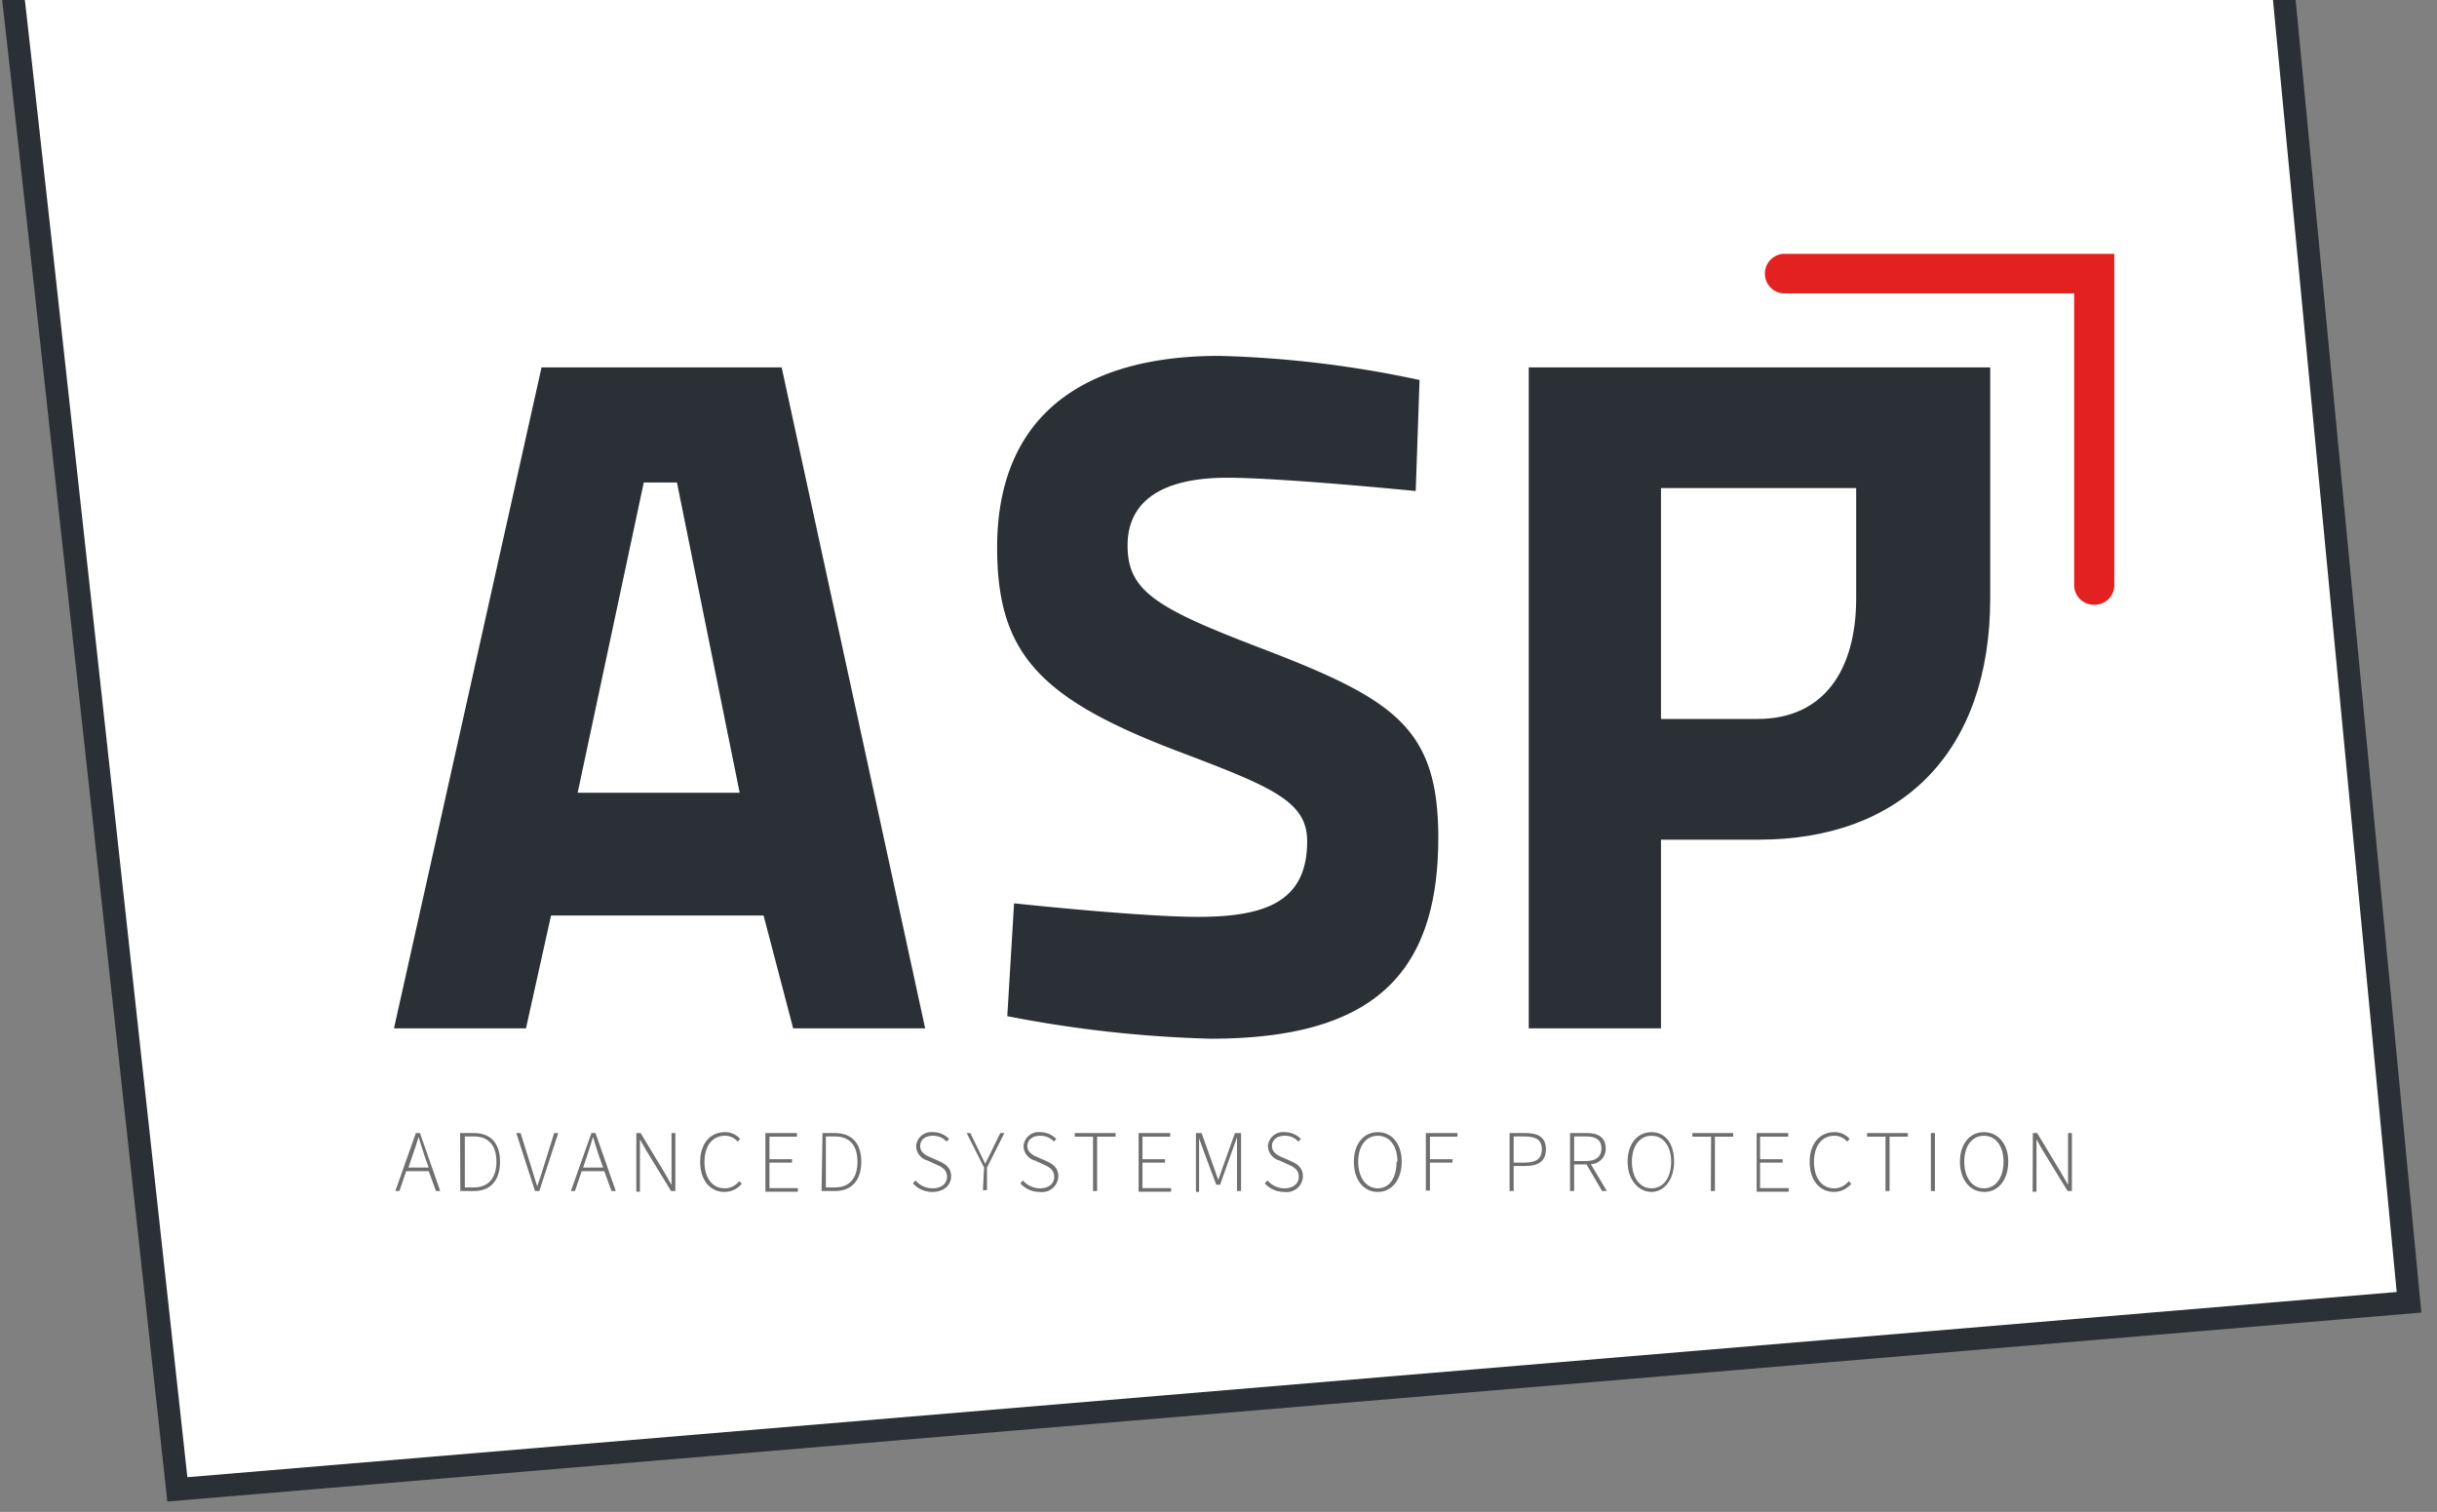 <svg id="Calque_1" data-name="Calque 1" xmlns="http://www.w3.org/2000/svg" viewBox="0 0 108 67"><rect x="0" y="0" width="108" height="67" fill="#808080" stroke="none"/><defs><style>.cls-1{fill:#fff;}.cls-2{fill:#e32121;}.cls-3{fill:#2a3035;}.cls-4{fill:#706f6e;}.cls-5{fill:none;stroke:#2a3035;stroke-miterlimit:10;}</style></defs><path class="cls-1" d="M.47-.1c0,1.07,7,66,7,66l98.91-8.29L101.11-.29Z"/><path class="cls-2" d="M92.79,26.8a.87.87,0,0,1-.87-.87V13H79a.88.88,0,0,1,0-1.75h14.7V25.93a.87.87,0,0,1-.87.87"/><path class="cls-3" d="M24,16.28H34.64L41,45.57H35.15l-1.31-5H24.42l-1.11,5H17.46ZM25.6,35.13h7.18L30,21.38H28.53Z"/><path class="cls-3" d="M62.74,21.76s-5.9-.59-8.36-.59c-2.72,0-4.41.93-4.41,3,0,2,1.23,2.76,5.77,4.5,6,2.29,8,3.52,8,8.45,0,6.15-3,8.91-10.1,8.91a54.2,54.2,0,0,1-9-1l.3-5s5.56.6,8.15.6c3,0,4.84-.68,4.84-3.35,0-1.74-1.49-2.38-5.52-3.91C46.1,31,44.19,29,44.19,24.26c0-5.6,3.53-8.49,9.85-8.49a47.68,47.68,0,0,1,8.87,1.07Z"/><path class="cls-3" d="M73.61,37.21v8.36H67.75V16.28H88.2V26.51c0,6.79-3.9,10.7-10.27,10.7Zm4.28-5.35c2.93,0,4.37-2.16,4.37-5.35,0-1.61,0-4.88,0-4.88H73.61V31.86Z"/><path class="cls-4" d="M19,51.9H18l-.3.88h-.18l.91-2.57h.18l.9,2.57h-.19Zm0-.16-.17-.47c-.1-.31-.19-.58-.28-.89h0c-.09.31-.18.58-.29.89l-.16.47Z"/><path class="cls-4" d="M20.39,50.21H21c.79,0,1.16.5,1.16,1.27s-.37,1.3-1.16,1.3h-.6ZM21,52.62c.69,0,1-.47,1-1.14s-.3-1.12-1-1.12h-.4v2.26Z"/><path class="cls-4" d="M22.88,50.21h.19l.47,1.5c.1.31.16.55.27.86h0c.11-.31.18-.55.28-.86l.47-1.5h.18l-.84,2.57h-.19Z"/><path class="cls-4" d="M26.78,51.9h-1l-.3.88h-.18l.91-2.57h.18l.9,2.57h-.19Zm-.05-.16-.17-.47c-.1-.31-.19-.58-.28-.89h0c-.09.31-.18.58-.28.89l-.16.47Z"/><path class="cls-4" d="M28.2,50.21h.19L29.47,52l.29.51h0c0-.25,0-.5,0-.75V50.21h.17v2.57h-.19L28.65,51l-.29-.51h0c0,.24,0,.48,0,.73v1.59H28.2Z"/><path class="cls-4" d="M32.13,50.17a.88.88,0,0,1,.67.3l-.11.12a.73.73,0,0,0-.56-.26c-.56,0-.91.45-.91,1.16s.35,1.17.9,1.17a.8.8,0,0,0,.64-.32l.11.12a1,1,0,0,1-.76.36c-.63,0-1.08-.51-1.08-1.33S31.48,50.17,32.13,50.17Z"/><path class="cls-4" d="M33.92,50.21h1.4v.16H34.1v1h1v.15h-1v1.13h1.26v.16H33.92Z"/><path class="cls-4" d="M36.45,50.21H37c.79,0,1.17.5,1.17,1.27s-.38,1.3-1.17,1.3h-.59ZM37,52.62c.7,0,1-.47,1-1.14s-.3-1.12-1-1.12h-.4v2.26Z"/><path class="cls-4" d="M40.57,52.31a1,1,0,0,0,.76.35c.39,0,.64-.21.64-.51s-.21-.43-.47-.54l-.39-.18a.68.68,0,0,1-.51-.63.67.67,0,0,1,.74-.63,1,1,0,0,1,.72.3l-.11.12a.8.8,0,0,0-.61-.26c-.34,0-.56.18-.56.46s.25.41.44.49l.39.17c.28.13.54.29.54.68s-.33.69-.83.69a1.14,1.14,0,0,1-.86-.38Z"/><path class="cls-4" d="M43.61,51.74l-.77-1.53H43l.39.8.27.56h0c.1-.19.19-.37.28-.56l.39-.8h.18l-.77,1.53v1h-.18Z"/><path class="cls-4" d="M45.33,52.31a1,1,0,0,0,.76.35c.39,0,.63-.21.63-.51s-.21-.43-.46-.54l-.39-.18a.68.68,0,0,1-.51-.63.67.67,0,0,1,.74-.63,1,1,0,0,1,.71.3l-.1.12a.82.82,0,0,0-.61-.26c-.34,0-.57.18-.57.46s.26.41.45.49l.39.17c.28.13.53.29.53.68a.72.72,0,0,1-.82.69,1.14,1.14,0,0,1-.86-.38Z"/><path class="cls-4" d="M48.44,50.37h-.81v-.16h1.81v.16h-.82v2.41h-.18Z"/><path class="cls-4" d="M50.46,50.21h1.4v.16H50.63v1h1v.15h-1v1.13H51.9v.16H50.46Z"/><path class="cls-4" d="M53,50.21h.25l.54,1.51.2.57h0l.2-.57.54-1.51H55v2.57h-.18V51.09c0-.21,0-.48,0-.69h0l-.2.56-.55,1.54H53.9L53.34,51l-.2-.56h0c0,.21,0,.48,0,.69v1.69H53Z"/><path class="cls-4" d="M56.17,52.31a1,1,0,0,0,.75.35c.39,0,.64-.21.64-.51s-.21-.43-.46-.54l-.39-.18a.69.69,0,0,1-.52-.63.67.67,0,0,1,.74-.63,1,1,0,0,1,.72.3l-.11.12a.79.79,0,0,0-.61-.26c-.33,0-.56.18-.56.46s.26.41.44.49l.39.17c.29.13.54.29.54.68a.72.72,0,0,1-.82.69,1.16,1.16,0,0,1-.87-.38Z"/><path class="cls-4" d="M60,51.48c0-.8.44-1.31,1.06-1.31s1.06.51,1.06,1.31-.44,1.34-1.06,1.34S60,52.3,60,51.48Zm1.93,0c0-.7-.35-1.15-.87-1.15s-.87.45-.87,1.15.35,1.18.87,1.18S61.89,52.2,61.89,51.48Z"/><path class="cls-4" d="M63.19,50.21h1.4v.16H63.37v1h1v.15h-1v1.24h-.18Z"/><path class="cls-4" d="M66.9,50.21h.7c.57,0,.91.19.91.72s-.34.74-.91.74h-.52v1.11H66.9Zm.65,1.31c.53,0,.78-.17.78-.59s-.26-.57-.78-.57h-.47v1.16Z"/><path class="cls-4" d="M71,52.78l-.69-1.18h-.55v1.18h-.18V50.21h.74c.5,0,.84.19.84.68a.68.68,0,0,1-.66.7l.71,1.19Zm-.73-1.33c.45,0,.7-.18.7-.56s-.25-.53-.7-.53h-.51v1.09Z"/><path class="cls-4" d="M72.13,51.48c0-.8.44-1.31,1.06-1.31s1,.51,1,1.31-.44,1.34-1,1.34S72.13,52.3,72.13,51.48Zm1.93,0c0-.7-.35-1.15-.87-1.15s-.87.45-.87,1.15.35,1.18.87,1.18S74.06,52.2,74.06,51.48Z"/><path class="cls-4" d="M75.83,50.37H75v-.16h1.81v.16H76v2.41h-.18Z"/><path class="cls-4" d="M77.85,50.21h1.4v.16H78v1h1v.15H78v1.13h1.27v.16H77.85Z"/><path class="cls-4" d="M81.3,50.17a.88.88,0,0,1,.67.3l-.11.12a.73.73,0,0,0-.56-.26c-.56,0-.91.45-.91,1.16s.35,1.17.89,1.17a.81.81,0,0,0,.65-.32l.11.12a1,1,0,0,1-.76.36c-.63,0-1.08-.51-1.08-1.33S80.65,50.17,81.3,50.17Z"/><path class="cls-4" d="M83.56,50.37h-.82v-.16h1.81v.16h-.81v2.41h-.18Z"/><path class="cls-4" d="M85.57,50.21h.18v2.57h-.18Z"/><path class="cls-4" d="M86.86,51.48c0-.8.44-1.31,1.06-1.31S89,50.68,89,51.48s-.44,1.34-1.06,1.34S86.86,52.3,86.86,51.48Zm1.93,0c0-.7-.35-1.15-.87-1.15s-.87.45-.87,1.15.35,1.18.87,1.18S88.79,52.2,88.79,51.48Z"/><path class="cls-4" d="M90.09,50.21h.19L91.36,52l.29.51h0c0-.25,0-.5,0-.75V50.21h.17v2.57h-.19L90.54,51l-.29-.51h0c0,.24,0,.48,0,.73v1.59h-.17Z"/><path class="cls-5" d="M101.11-1.29l5.65,59L7.86,66S.93,2.6.47-1.1"/></svg>